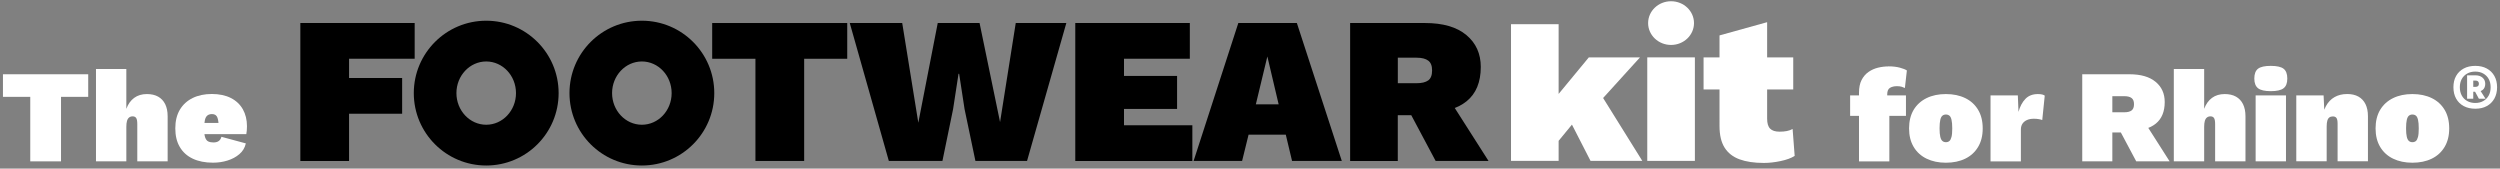 <svg xmlns="http://www.w3.org/2000/svg" viewBox="0 0 682 46"><rect x="0" y="0" width="682" height="46" fill="#808080" stroke="none"/><g fill="none"><path fill="#FFF" d="M425.193 6.61v37.28h-12.99V6.61h12.99Zm22.2 9.04-14.46 15.93-2.26.17-7.29 8.87-.17-12.6 10.22-12.37h13.96Zm-12.26 7.56 12.88 20.67h-14.12l-6.66-12.99 7.91-7.68h-.01Z"/><path fill="#FFF" d="M462.365 15.65v28.24h-12.99v-28.24z"/><path fill="#FFF" d="M489.194 15.65v8.75h-24.46v-8.75h24.46Zm-7.12-9.61v26.32c0 1.28.27 2.19.82 2.74.55.55 1.4.82 2.57.82.75 0 1.41-.06 1.98-.17.57-.11 1.09-.3 1.58-.56l.56 7.34c-.94.6-2.22 1.07-3.84 1.41-1.62.34-3.14.51-4.57.51-2.64 0-4.85-.33-6.64-.99-1.79-.66-3.14-1.72-4.07-3.19-.92-1.47-1.38-3.43-1.38-5.87V9.66l12.99-3.61v-.01Z"/><path fill="#FFF" d="M455.865 12.26c3.458 0 6.26-2.668 6.26-5.96 0-3.292-2.802-5.96-6.26-5.96-3.457 0-6.26 2.668-6.26 5.96 0 3.292 2.803 5.96 6.26 5.96Z"/><path fill="#000" d="M113.124 16.03h-17.9v5.25h14.48v9.75h-14.48v12.89h-13.29V6.28h31.19z"/><path fill="#000" d="M231.125 6.28v9.75h-11.75v27.88h-13.29v-27.88h-11.8v-9.75z"/><path fill="#000" d="m242.476 43.91-10.66-37.63h14.31l4.39 27.2 5.3-27.2h11.41l5.59 27.03 4.28-27.03h13.8l-10.72 37.63h-14.08l-2.96-14.14-1.48-9.64h-.17l-1.48 9.64-2.91 14.14h-14.6z"/><path fill="#000" d="M293.336 43.91V6.28h31.25v9.75h-17.96v4.68h14.48v9.01h-14.48v4.45h18.65v9.75h-31.93z"/><path fill="#000" d="M366.043 43.91h-13.57l-1.71-7.18h-10.15l-1.77 7.18h-13.23l12.2-37.63h15.97l12.26 37.63Zm-23.44-15.45h6.21l-3.08-13.06-3.14 13.06h.01Z"/><path fill="#000" d="M388.736 6.28c4.9 0 8.67 1.09 11.29 3.28 2.62 2.19 3.93 5.08 3.93 8.7 0 4.14-1.28 7.26-3.85 9.35-2.57 2.09-6.3 3.14-11.21 3.14l-1.31.68h-6.27v12.49h-13V6.28h20.42Zm-2.28 16.42c1.41 0 2.46-.26 3.17-.77.7-.51 1.05-1.42 1.05-2.71s-.35-2.15-1.05-2.68c-.7-.53-1.76-.8-3.17-.8h-5.13v6.96h5.13Zm7.87 2.79 11.75 18.42h-14.43l-8.78-16.48 11.46-1.94Z"/><path fill="#000" d="M132.643 5.65c-10.91 0-19.76 8.84-19.76 19.75s8.85 19.75 19.76 19.75c10.91 0 19.75-8.84 19.75-19.75s-8.85-19.75-19.75-19.75Zm0 28.38c-4.49 0-8.13-3.87-8.13-8.63 0-4.76 3.64-8.63 8.13-8.63s8.12 3.87 8.12 8.63c0 4.76-3.64 8.63-8.12 8.63Z"/><path fill="#000" d="M175.105 5.65c-10.91 0-19.75 8.84-19.75 19.75s8.84 19.75 19.75 19.75 19.75-8.84 19.75-19.75-8.84-19.75-19.75-19.75Zm0 28.38c-4.49 0-8.13-3.87-8.13-8.63 0-4.76 3.64-8.63 8.13-8.63s8.12 3.87 8.12 8.63c0 4.76-3.63 8.63-8.12 8.63Z"/><path fill="#FFF" d="M24.065 20.26v6.16h-7.42v17.6h-8.39v-17.6H.805v-6.16z"/><path fill="#FFF" d="M26.184 44.02v-25.2h8.28v10.87c.48-1.3 1.19-2.29 2.14-2.99.95-.7 2.11-1.04 3.47-1.04 1.2 0 2.22.23 3.06.7.84.47 1.48 1.15 1.93 2.05.44.9.67 2 .67 3.29v12.31h-8.28v-10.15c0-.82-.1-1.37-.31-1.67-.2-.3-.52-.45-.95-.45-.38 0-.71.1-.97.31-.26.2-.46.52-.58.94-.12.42-.18.95-.18 1.6v9.43h-8.28Z"/><path fill="#FFF" d="M58.114 44.38c-2.16 0-4.01-.37-5.54-1.1-1.54-.73-2.71-1.79-3.53-3.19-.82-1.39-1.22-3.08-1.22-5.08s.41-3.68 1.24-5.08c.83-1.39 1.99-2.45 3.49-3.19 1.5-.74 3.25-1.1 5.24-1.1 1.99 0 3.77.37 5.2 1.1 1.43.73 2.51 1.76 3.26 3.08.74 1.32 1.12 2.86 1.12 4.61 0 .38-.02.78-.05 1.19-.03.41-.08.73-.13.97h-14.04v-3.06h10.44l-3.92 1.55c0-1.3-.11-2.28-.34-2.95-.23-.67-.73-1.01-1.49-1.01-.5 0-.92.12-1.24.36-.32.24-.56.65-.7 1.24-.14.59-.22 1.4-.22 2.43 0 1.03.1 1.82.29 2.36.19.54.47.9.85 1.08.38.18.85.27 1.42.27.62 0 1.11-.14 1.46-.41.35-.28.58-.65.7-1.13l6.66 1.8c-.26 1.18-.85 2.16-1.76 2.93-.91.78-2 1.36-3.26 1.75-1.26.39-2.56.58-3.91.58h-.02Z"/><path fill="#FFF" d="M519.945 26.02v5.58h-15.23v-5.58h15.23Zm-4.79-7.92c1.2 0 2.24.12 3.13.36.89.24 1.52.49 1.91.76l-.54 4.79c-.24-.12-.53-.23-.86-.34-.34-.11-.78-.16-1.33-.16-.74 0-1.37.15-1.87.45-.5.3-.76.89-.76 1.78v2.09l.58 1.04v15.16h-8.28v-18.72c0-1.39.23-2.55.7-3.47.47-.92 1.1-1.66 1.89-2.21.79-.55 1.66-.94 2.61-1.17.95-.23 1.89-.34 2.83-.34l-.01-.02Z"/><path fill="#FFF" d="M530.843 25.66c2.02 0 3.77.37 5.27 1.1 1.5.73 2.67 1.79 3.51 3.19.84 1.39 1.26 3.08 1.26 5.08s-.42 3.65-1.26 5.06c-.84 1.4-2.01 2.47-3.51 3.2s-3.26 1.1-5.27 1.1-3.74-.37-5.26-1.1c-1.51-.73-2.69-1.8-3.53-3.2-.84-1.4-1.26-3.09-1.26-5.06 0-1.97.42-3.68 1.26-5.08.84-1.39 2.02-2.45 3.53-3.19 1.51-.74 3.26-1.1 5.26-1.1Zm0 5.58c-.36 0-.67.1-.94.31-.26.2-.46.58-.59 1.13-.13.55-.2 1.33-.2 2.34 0 1.01.07 1.78.2 2.32.13.54.33.92.59 1.13.26.22.58.32.94.32.38 0 .7-.11.95-.32.25-.21.44-.59.58-1.13.14-.54.2-1.31.2-2.32 0-1.01-.07-1.79-.2-2.34-.13-.55-.32-.93-.58-1.13-.26-.2-.57-.31-.95-.31Z"/><path fill="#FFF" d="M543.016 44.02v-18h7.45l.18 4.5c.41-1.49 1.04-2.67 1.89-3.55.85-.88 1.99-1.31 3.4-1.31.55 0 .97.05 1.26.14.29.09.49.19.61.29l-.68 6.66c-.22-.1-.53-.18-.94-.25-.41-.07-.85-.11-1.33-.11-.72 0-1.34.11-1.87.34-.53.23-.94.56-1.24.99-.3.43-.45.98-.45 1.66v8.64h-8.28Z"/><path fill="#FFF" d="M580.925 20.26c3.1 0 5.47.69 7.13 2.07 1.66 1.38 2.48 3.21 2.48 5.49 0 2.62-.81 4.58-2.43 5.9-1.62 1.32-3.98 1.98-7.07 1.98l-.83.43h-3.96v7.88h-8.21v-23.76h12.89v.01Zm-1.44 10.37c.89 0 1.55-.16 2-.49.44-.32.67-.89.67-1.71s-.22-1.36-.67-1.69c-.44-.34-1.11-.5-2-.5h-3.24v4.39h3.24Zm4.97 1.76 7.42 11.63h-9.11l-5.54-10.4 7.24-1.22-.01-.01Z"/><path fill="#FFF" d="M593.016 44.02v-25.2h8.28v10.87c.48-1.3 1.19-2.29 2.14-2.99.95-.7 2.11-1.04 3.47-1.04 1.2 0 2.22.23 3.06.7.84.47 1.48 1.15 1.93 2.05.44.9.67 2 .67 3.29v12.31h-8.28v-10.15c0-.82-.1-1.37-.31-1.67-.2-.3-.52-.45-.95-.45-.38 0-.71.1-.97.31-.26.2-.46.52-.58.94-.12.42-.18.95-.18 1.6v9.43h-8.28Z"/><path fill="#FFF" d="M619.477 24.87c-1.63 0-2.79-.26-3.47-.79-.68-.53-1.03-1.42-1.03-2.66 0-1.24.34-2.17 1.03-2.68.68-.52 1.84-.77 3.47-.77 1.63 0 2.79.26 3.47.77.68.52 1.03 1.41 1.03 2.68 0 1.27-.34 2.14-1.03 2.66-.68.53-1.84.79-3.47.79Zm4.14 1.15v18h-8.28v-18h8.28Z"/><path fill="#FFF" d="M626.426 44.02v-18h7.45l.36 7.63-.83-.9c.17-1.49.54-2.76 1.12-3.82.58-1.06 1.35-1.87 2.32-2.43.97-.56 2.13-.85 3.47-.85 1.2 0 2.22.23 3.06.7.84.47 1.48 1.15 1.93 2.05.44.9.67 2 .67 3.29v12.31h-8.28v-10.26c0-.77-.11-1.29-.32-1.57-.22-.28-.54-.41-.97-.41-.38 0-.7.09-.95.27-.25.18-.44.47-.56.88-.12.41-.18.94-.18 1.58v9.5h-8.28l-.01.03Z"/><path fill="#FFF" d="M658.105 25.66c2.02 0 3.77.37 5.27 1.1 1.5.73 2.67 1.79 3.51 3.19.84 1.39 1.26 3.08 1.26 5.08s-.42 3.65-1.26 5.06c-.84 1.4-2.01 2.47-3.51 3.2s-3.26 1.1-5.27 1.1-3.74-.37-5.26-1.1c-1.51-.73-2.69-1.8-3.53-3.2-.84-1.4-1.26-3.09-1.26-5.06 0-1.97.42-3.68 1.26-5.08.84-1.39 2.02-2.45 3.53-3.19 1.51-.74 3.26-1.1 5.26-1.1Zm0 5.58c-.36 0-.67.1-.94.31-.26.2-.46.58-.59 1.13-.13.55-.2 1.33-.2 2.34 0 1.01.07 1.78.2 2.32.13.54.33.92.59 1.13.26.22.58.32.94.32.38 0 .7-.11.95-.32.25-.21.44-.59.58-1.13.14-.54.2-1.31.2-2.32 0-1.01-.07-1.79-.2-2.34-.13-.55-.32-.93-.58-1.13-.26-.2-.57-.31-.95-.31Z"/><path fill="#FFF" d="M675.253 29.66c-1.2 0-2.25-.24-3.15-.72-.9-.48-1.59-1.17-2.08-2.05-.49-.88-.73-1.91-.73-3.09s.24-2.22.73-3.08c.49-.87 1.18-1.54 2.08-2.03.89-.48 1.94-.72 3.15-.72s2.25.24 3.14.72c.89.48 1.58 1.16 2.07 2.03.49.87.74 1.9.74 3.08 0 1.18-.25 2.2-.74 3.09-.49.88-1.18 1.56-2.07 2.05-.89.49-1.93.72-3.14.72Zm0-1.57c.84 0 1.57-.18 2.2-.54.63-.36 1.12-.86 1.47-1.5.35-.64.52-1.39.52-2.25 0-.86-.17-1.6-.52-2.24-.35-.64-.84-1.13-1.47-1.49-.63-.36-1.36-.54-2.2-.54-.84 0-1.58.18-2.21.54-.64.36-1.13.85-1.48 1.49-.35.64-.52 1.38-.52 2.24 0 .86.17 1.6.52 2.25.35.65.84 1.14 1.48 1.5.64.36 1.38.54 2.21.54Zm-2.23-1.16v-6.38h1.68v6.38h-1.68Zm.99-1.91v-1.32h1.28c.63 0 .95-.28.95-.84 0-.59-.32-.88-.95-.88h-1.28v-1.43h1.34c.77 0 1.4.21 1.89.64.49.43.73.98.73 1.67s-.21 1.24-.63 1.61c-.42.37-1 .56-1.74.56h-1.6l.01-.01Zm2.22 1.91-1.18-2.18 1.15-.71 1.85 2.9h-1.83l.01-.01Z"/></g></svg>